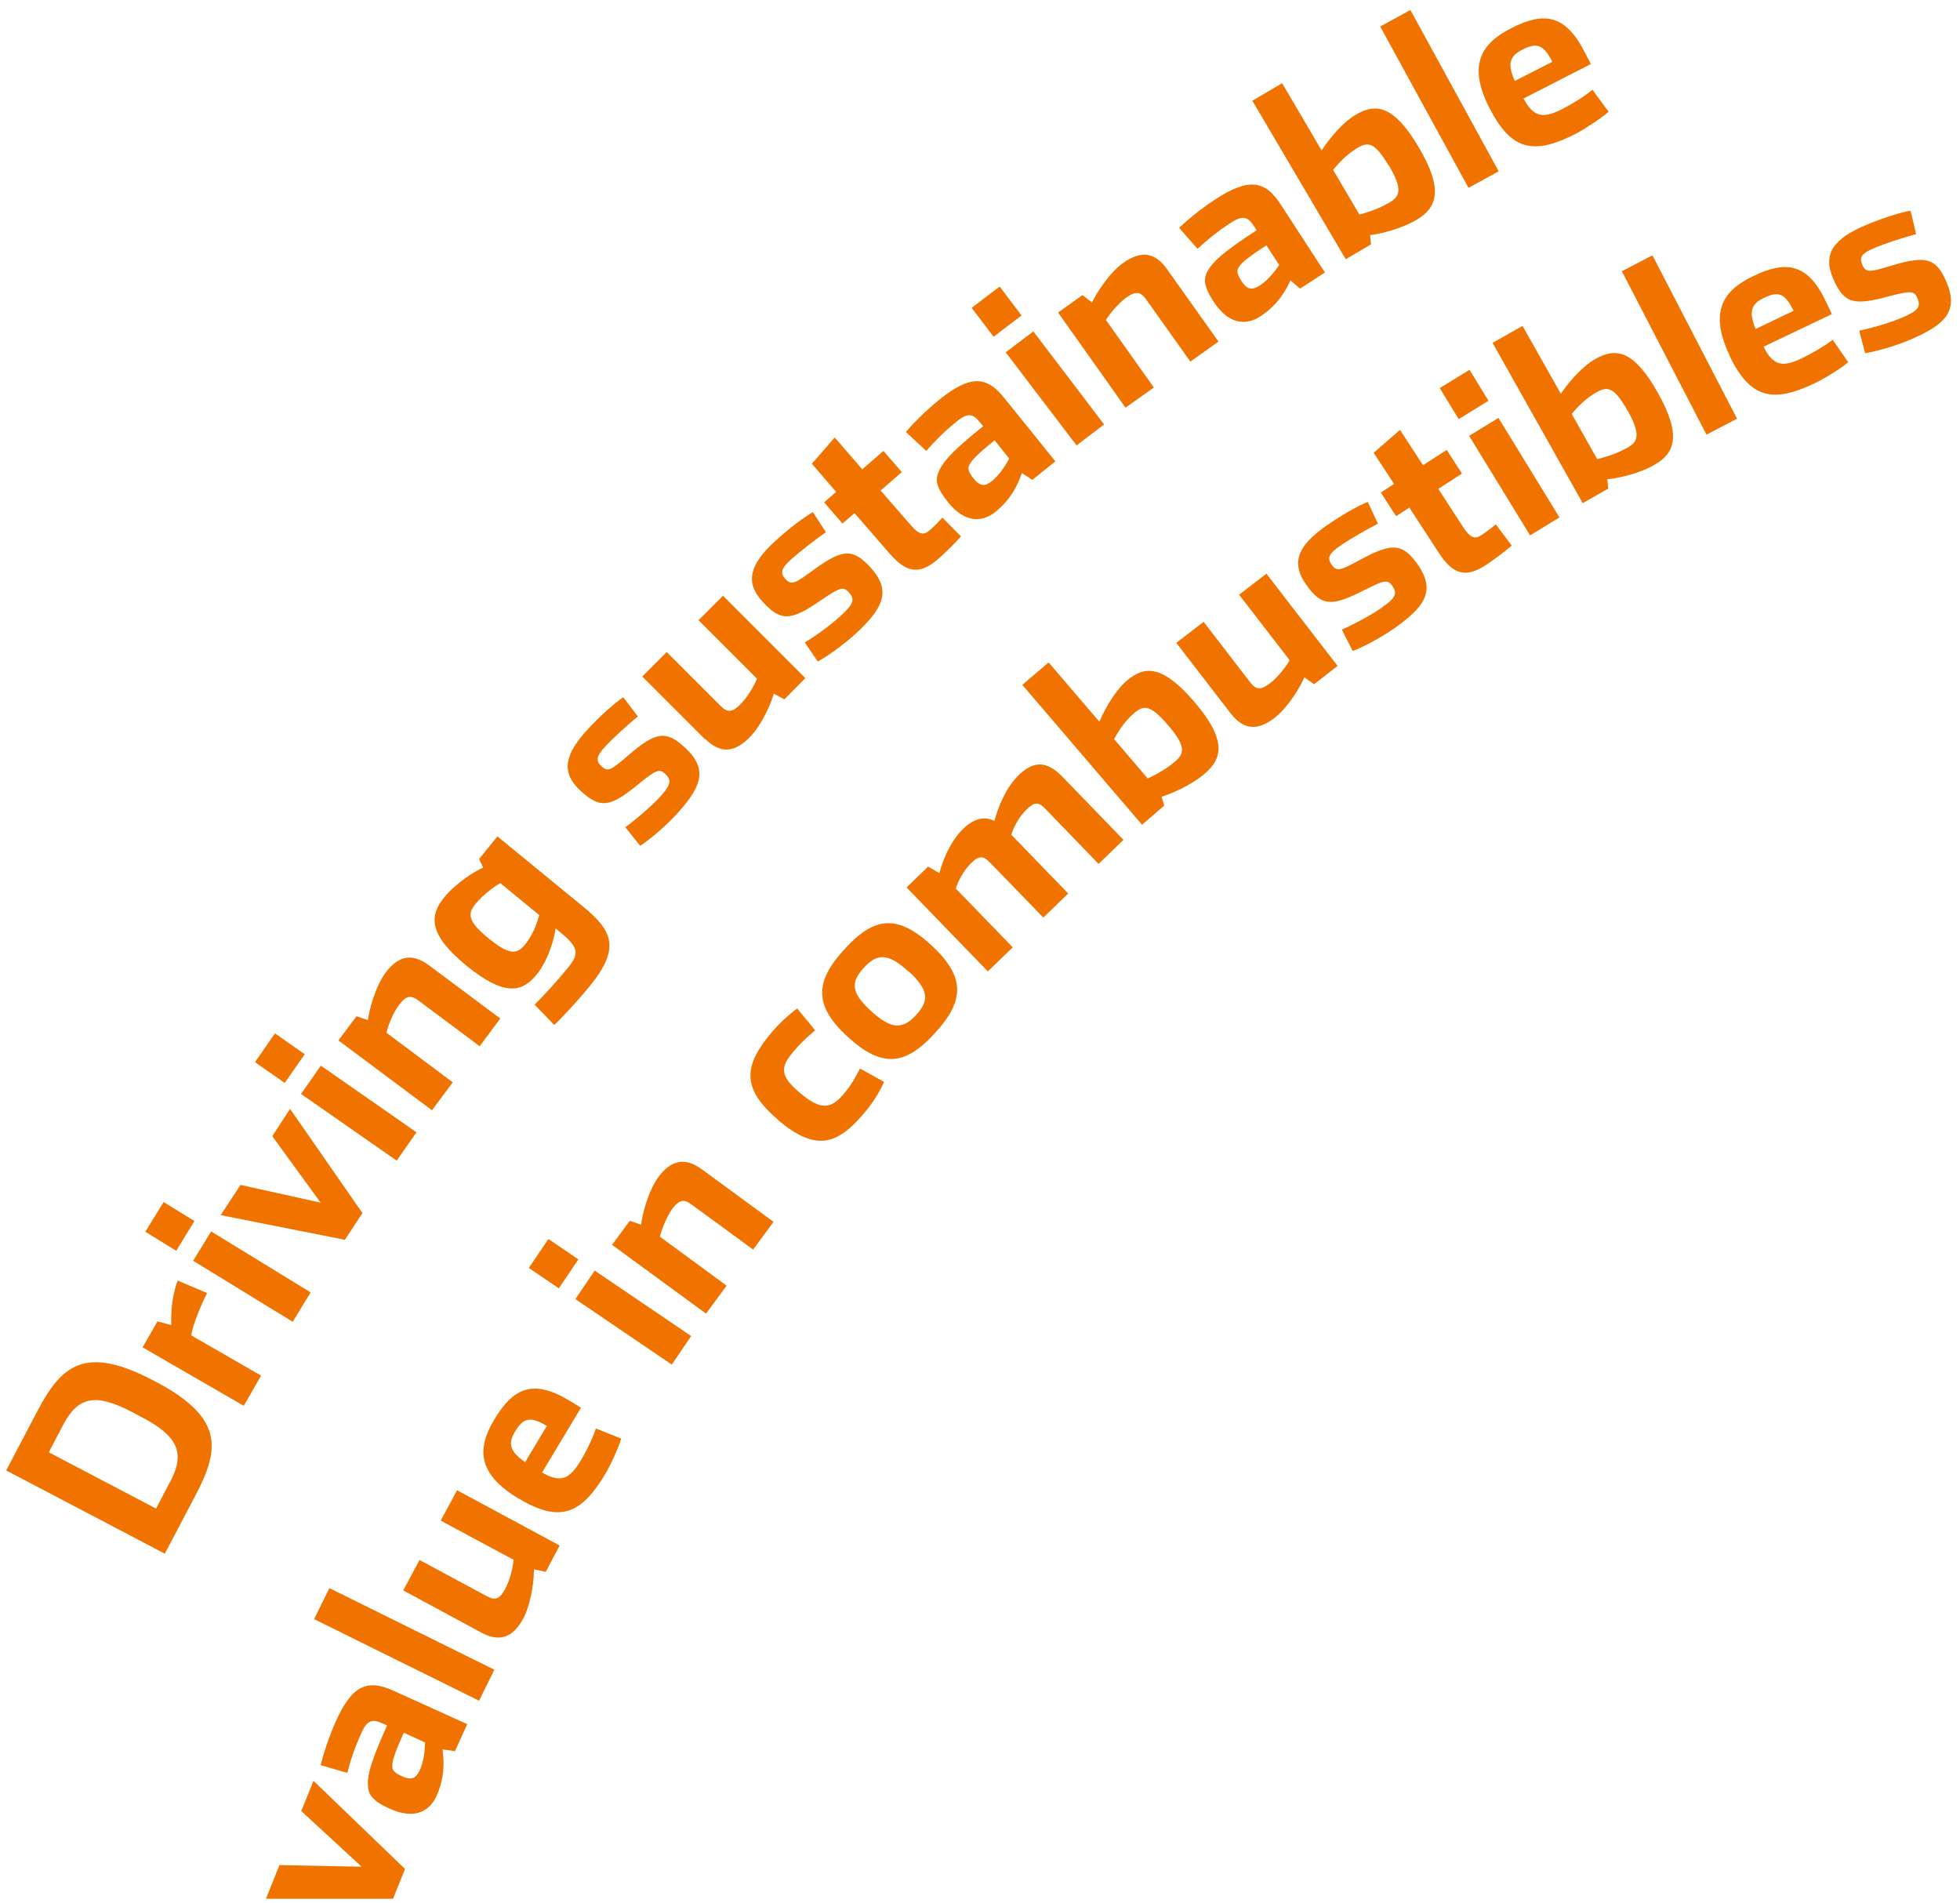 <?xml version="1.0" encoding="UTF-8"?>
<svg width="172px" height="167px" viewBox="0 0 172 167" version="1.1" xmlns="http://www.w3.org/2000/svg" xmlns:xlink="http://www.w3.org/1999/xlink">
    <title>drive</title>
    <g id="Connections-Design" stroke="none" stroke-width="1" fill="none" fill-rule="evenodd">
        <g id="Artboard" transform="translate(-1880, -164)" fill="#F07300" fill-rule="nonzero">
            <g id="drive" transform="translate(1880.543, 164.877)">
                <g id="Group" transform="translate(22.798, 17.609)">
                    <polygon id="Path" points="2.54304525e-14 148.118 1.181 145.165 8.393 145.308 3.096 140.423 4.17 137.774 12.204 145.505 11.149 148.118 0 148.118"></polygon>
                    <path d="M10.844,140.208 C9.842,139.761 9.18,139.313 9.001,138.597 C8.751,137.47 9.252,135.985 10.63,132.907 L10.29,132.764 C9.395,132.352 8.912,132.352 8.375,133.569 C7.695,135.072 7.391,136.092 7.14,137.076 L4.796,136.396 C5.011,135.573 5.422,134.142 6.138,132.531 C7.57,129.364 8.912,128.845 11.149,129.847 L17.662,132.799 L16.589,135.162 L15.497,135.018 C15.569,135.734 15.801,137.255 14.96,139.116 C14.352,140.441 13.046,141.21 10.844,140.208 L10.844,140.208 Z M13.976,134.41 L12.097,133.551 C11.274,135.341 11.023,136.146 11.095,136.629 C11.149,136.969 11.524,137.184 11.918,137.363 C12.795,137.756 13.171,137.56 13.511,136.808 C13.869,136.021 13.958,135.001 13.958,134.392 L13.976,134.41 Z" id="Shape"></path>
                    <polygon id="Path" points="4.223 123.583 5.565 120.863 20.043 128.021 18.7 130.742"></polygon>
                    <path d="M18.897,124.765 L12.043,121.06 L13.475,118.394 L19.362,121.561 C20.114,121.973 20.508,121.83 20.991,120.935 C21.438,120.112 21.707,118.877 21.725,118.376 L15.336,114.94 L16.768,112.274 L25.769,117.123 L24.552,119.432 L23.514,119.217 C23.532,119.933 23.335,122.116 22.566,123.548 C21.689,125.176 20.526,125.641 18.897,124.765 Z" id="Path"></path>
                    <path d="M22.172,113.007 C18.414,110.753 18.575,108.498 20.06,106.028 C21.725,103.273 23.46,102.503 26.61,104.4 L27.648,105.026 L24.23,110.717 C25.912,111.701 26.682,111.236 27.612,109.679 C28.131,108.838 28.668,107.711 28.954,106.852 L31.173,107.746 C30.941,108.552 30.207,110.144 29.724,110.932 C27.684,114.314 25.805,115.191 22.19,113.007 L22.172,113.007 Z M24.659,106.637 C23.174,105.742 22.566,105.939 21.85,107.138 C21.259,108.104 21.331,108.856 22.745,109.804 L24.642,106.637 L24.659,106.637 Z" id="Shape"></path>
                    <path d="M23.067,92.768 L24.785,90.227 L27.415,92.017 L25.697,94.558 L23.067,92.768 Z M27.147,95.506 L28.847,93.001 L37.311,98.745 L35.611,101.25 L27.129,95.488 L27.147,95.506 Z" id="Shape"></path>
                    <path d="M30.368,90.746 L31.925,88.634 L32.927,88.974 C32.981,88.276 33.482,86.111 34.43,84.805 C35.522,83.32 36.739,83.015 38.242,84.107 L44.541,88.724 L42.751,91.158 L37.347,87.203 C36.667,86.702 36.255,86.773 35.647,87.596 C35.11,88.348 34.663,89.565 34.573,90.03 L40.425,94.325 L38.618,96.777 L30.35,90.728 L30.368,90.746 Z" id="Path"></path>
                    <path d="M44.97,79.794 C41.696,77.038 41.91,75.034 44.344,72.135 C45.078,71.258 45.99,70.453 46.617,70.006 L48.191,71.92 C47.69,72.35 47.046,72.887 46.259,73.817 C45.131,75.159 45.078,75.911 46.885,77.432 C48.675,78.935 49.569,78.846 50.697,77.504 C51.359,76.716 51.753,76.018 52.128,75.267 L54.24,76.448 C53.882,77.271 53.22,78.345 52.504,79.168 C50.106,82.031 48.209,82.55 44.935,79.794 L44.97,79.794 Z" id="Path"></path>
                    <path d="M51.073,72.511 C47.995,69.701 48.209,67.59 50.768,64.798 C53.309,62.024 55.332,61.631 58.392,64.458 C61.452,67.268 61.255,69.379 58.714,72.153 C56.173,74.927 54.151,75.32 51.073,72.511 Z M56.37,66.749 C54.58,65.102 53.614,65.174 52.468,66.427 C51.305,67.697 51.323,68.61 53.113,70.238 C54.902,71.885 55.904,71.831 57.067,70.56 C58.213,69.308 58.177,68.377 56.387,66.731 L56.37,66.749 Z" id="Shape"></path>
                    <path d="M56.208,59.394 L58.105,57.551 L59.09,58.123 C59.394,57.014 60.02,55.367 61.201,54.222 C62.15,53.292 63.098,53.131 63.921,53.542 C64.279,52.236 64.959,50.589 66.051,49.534 C67.357,48.263 68.52,48.245 69.898,49.677 L75.249,55.206 L73.066,57.318 L68.413,52.504 C67.822,51.896 67.482,51.824 66.749,52.54 C66.122,53.131 65.586,54.115 65.407,54.759 L70.399,59.913 L68.216,62.024 L63.545,57.211 C62.955,56.602 62.597,56.548 61.881,57.246 C61.237,57.873 60.7,58.875 60.539,59.483 L65.532,64.637 L63.349,66.749 L56.226,59.394 L56.208,59.394 Z" id="Path"></path>
                    <path d="M78.595,51.413 L78.828,52.2 L76.877,53.882 L66.373,41.606 L68.681,39.638 L73.137,44.845 C73.388,44.219 74.336,42.268 75.553,41.23 C77.128,39.888 78.703,39.87 81.494,43.127 C84.286,46.384 83.964,48.048 82.389,49.39 C81.065,50.518 79.311,51.198 78.613,51.413 L78.595,51.413 Z M79.168,45.149 C77.611,43.342 77.038,43.36 76.197,44.076 C75.32,44.827 74.766,45.74 74.426,46.366 L77.378,49.82 C77.879,49.587 78.882,49.104 79.812,48.299 C80.635,47.601 80.689,46.921 79.168,45.149 L79.168,45.149 Z" id="Shape"></path>
                    <path d="M84.644,44.094 L79.884,37.92 L82.282,36.077 L86.362,41.373 C86.881,42.053 87.292,42.089 88.115,41.463 C88.867,40.89 89.601,39.87 89.833,39.441 L85.395,33.696 L87.793,31.853 L94.039,39.942 L91.981,41.552 L91.122,40.944 C90.853,41.606 89.78,43.521 88.509,44.505 C87.042,45.632 85.789,45.597 84.662,44.111 L84.644,44.094 Z" id="Path"></path>
                    <path d="M95.345,38.6 L94.414,36.757 C95.023,36.506 96.741,35.647 97.85,34.878 C99.139,33.983 99.318,33.607 98.835,32.909 C98.441,32.354 98.137,32.408 96.437,33.267 C93.52,34.752 92.643,34.752 91.265,32.784 C89.851,30.78 90.71,29.294 93.019,27.666 C94.397,26.699 95.936,25.841 96.687,25.554 L97.582,27.469 C96.741,27.881 95.059,28.847 94.218,29.437 C93.287,30.1 93.09,30.457 93.52,31.066 C93.985,31.728 94.325,31.549 96.115,30.583 C98.87,29.097 99.765,29.205 101.071,31.048 C102.7,33.374 101.644,34.788 99.014,36.649 C97.725,37.544 96.043,38.403 95.363,38.635 L95.345,38.6 Z" id="Path"></path>
                    <path d="M102.915,30.01 L100.338,26.055 L99.175,26.807 L97.832,24.731 L98.996,23.979 L97.206,21.241 L99.515,19.237 L101.537,22.333 L103.613,20.991 L104.955,23.067 L102.879,24.409 L105.062,27.773 C105.706,28.757 106.1,28.847 106.691,28.453 C106.959,28.274 107.388,27.97 107.925,27.523 L109.321,29.384 C108.748,29.885 107.8,30.601 107.066,31.084 C105.277,32.247 104.167,31.943 102.915,30.01 L102.915,30.01 Z" id="Path"></path>
                    <path d="M103.004,15.569 L105.617,13.958 L107.281,16.678 L104.668,18.289 L103.004,15.569 Z M105.581,19.756 L108.158,18.181 L113.509,26.914 L110.932,28.489 L105.581,19.756 Z" id="Shape"></path>
                    <path d="M117.714,23.568 L117.785,24.391 L115.549,25.662 L107.639,11.596 L110.27,10.111 L113.634,16.07 C113.992,15.497 115.298,13.779 116.694,12.992 C118.483,11.99 120.058,12.258 122.152,15.998 C124.264,19.738 123.619,21.313 121.812,22.315 C120.291,23.174 118.43,23.496 117.714,23.568 L117.714,23.568 Z M119.486,17.555 C118.322,15.479 117.75,15.39 116.765,15.927 C115.763,16.499 115.048,17.287 114.582,17.824 L116.819,21.796 C117.356,21.671 118.43,21.385 119.503,20.776 C120.434,20.257 120.631,19.595 119.503,17.555 L119.486,17.555 Z" id="Shape"></path>
                    <polygon id="Path" points="118.984 5.315 121.669 3.919 129.095 18.253 126.411 19.649"></polygon>
                    <path d="M128.451,12.723 C126.572,8.769 127.95,6.961 130.545,5.726 C133.444,4.331 135.323,4.653 136.897,7.981 L137.416,9.073 L131.422,11.936 C132.281,13.69 133.175,13.726 134.804,12.938 C135.698,12.509 136.772,11.882 137.488,11.328 L138.848,13.296 C138.204,13.851 136.718,14.763 135.877,15.157 C132.298,16.857 130.258,16.553 128.433,12.723 L128.451,12.723 Z M134.052,8.786 C133.301,7.212 132.692,7.051 131.439,7.659 C130.402,8.142 130.062,8.804 130.724,10.379 L134.052,8.786 Z" id="Shape"></path>
                    <path d="M140.333,12.509 L139.814,10.522 C140.459,10.415 142.32,9.914 143.554,9.395 C144.986,8.786 145.254,8.446 144.914,7.659 C144.646,7.033 144.342,7.015 142.481,7.498 C139.331,8.357 138.472,8.16 137.524,5.959 C136.557,3.704 137.685,2.434 140.298,1.306 C141.836,0.644 143.537,0.125 144.324,0 L144.807,2.058 C143.894,2.291 142.051,2.881 141.103,3.293 C140.065,3.74 139.796,4.062 140.083,4.742 C140.405,5.494 140.781,5.386 142.731,4.796 C145.738,3.901 146.579,4.187 147.473,6.263 C148.583,8.876 147.277,10.039 144.306,11.31 C142.874,11.936 141.031,12.401 140.333,12.509 Z" id="Path"></path>
                </g>
                <g id="Group">
                    <path d="M0,128.147 L2.738,122.939 C4.903,118.806 6.997,117.141 12.992,120.291 C18.987,123.422 18.826,126.107 16.66,130.24 L13.922,135.448 L0,128.147 Z M14.423,129.077 C15.694,126.644 15.103,125.14 11.9,123.476 L10.988,122.993 C7.766,121.311 6.281,121.722 4.993,124.156 L3.74,126.554 L13.153,131.493 L14.406,129.095 L14.423,129.077 Z" id="Shape"></path>
                    <path d="M11.972,117.338 L13.278,115.065 L14.477,115.388 C14.477,114.421 14.477,113.007 15.05,111.486 L17.627,112.578 C17.108,113.598 16.302,115.549 16.249,116.3 L22.369,119.826 L20.848,122.474 L11.99,117.356 L11.972,117.338 Z" id="Path"></path>
                    <path d="M12.204,107.209 L13.815,104.597 L16.517,106.261 L14.925,108.874 L12.222,107.209 L12.204,107.209 Z M16.41,109.751 L17.985,107.174 L26.717,112.524 L25.143,115.101 L16.41,109.751 Z" id="Shape"></path>
                    <polygon id="Path" points="18.826 105.742 20.561 103.094 27.594 104.65 23.353 98.817 24.91 96.419 31.263 105.563 29.724 107.907 18.808 105.742"></polygon>
                    <path d="M21.832,92.321 L23.586,89.798 L26.198,91.623 L24.445,94.146 L21.832,92.321 Z M25.876,95.112 L27.612,92.625 L36.005,98.477 L34.269,100.964 L25.876,95.112 Z" id="Shape"></path>
                    <path d="M29.169,90.388 L30.744,88.294 L31.746,88.634 C31.817,87.936 32.336,85.771 33.285,84.483 C34.394,82.997 35.593,82.711 37.097,83.821 L43.36,88.491 L41.552,90.925 L36.184,86.916 C35.504,86.415 35.092,86.469 34.466,87.31 C33.911,88.044 33.464,89.261 33.374,89.744 L39.19,94.092 L37.365,96.544 L29.169,90.424 L29.169,90.388 Z" id="Path"></path>
                    <path d="M48.102,89.064 L46.366,87.274 C47.1,86.576 48.281,85.27 49.301,84.035 C50.321,82.783 50.232,82.246 48.603,80.904 L48.209,80.582 C48.138,81.315 47.619,83.32 46.545,84.644 C45.257,86.219 43.7,86.559 40.371,83.838 C37.043,81.118 37.132,79.454 38.439,77.862 C39.512,76.555 41.212,75.517 41.857,75.249 L41.499,74.497 L43.109,72.511 L50.643,78.685 C53.256,80.814 53.9,82.371 51.18,85.682 C49.999,87.131 48.621,88.581 48.084,89.064 L48.102,89.064 Z M46.778,79.418 L43.36,76.609 C42.895,76.877 41.928,77.539 41.159,78.47 C40.497,79.293 40.479,79.937 42.286,81.423 C44.129,82.926 44.809,82.89 45.507,82.031 C46.241,81.136 46.599,80.098 46.778,79.401 L46.778,79.418 Z" id="Shape"></path>
                    <path d="M55.618,73.316 L54.329,71.706 C54.866,71.33 56.352,70.131 57.282,69.147 C58.338,68.001 58.445,67.59 57.819,67.017 C57.318,66.552 57.032,66.677 55.546,67.876 C53.023,69.952 52.164,70.131 50.393,68.502 C48.585,66.838 49.104,65.21 51.019,63.134 C52.146,61.899 53.488,60.736 54.151,60.306 L55.439,61.989 C54.705,62.561 53.274,63.868 52.576,64.619 C51.806,65.46 51.699,65.854 52.236,66.355 C52.826,66.91 53.131,66.659 54.67,65.335 C57.05,63.295 57.944,63.205 59.591,64.744 C61.666,66.659 60.951,68.27 58.767,70.632 C57.712,71.777 56.226,72.976 55.636,73.334 L55.618,73.316 Z" id="Path"></path>
                    <path d="M61.326,63.993 L55.815,58.481 L57.962,56.334 L62.687,61.058 C63.295,61.666 63.707,61.649 64.44,60.915 C65.102,60.253 65.711,59.161 65.89,58.678 L60.754,53.542 L62.901,51.395 L70.131,58.624 L68.288,60.485 L67.357,59.984 C67.178,60.682 66.355,62.722 65.21,63.85 C63.903,65.156 62.669,65.281 61.344,63.957 L61.326,63.993 Z" id="Path"></path>
                    <path d="M71.24,57.193 L70.077,55.493 C70.65,55.171 72.225,54.097 73.227,53.166 C74.372,52.111 74.515,51.717 73.925,51.073 C73.459,50.572 73.173,50.661 71.58,51.735 C68.896,53.596 68.019,53.703 66.391,51.932 C64.727,50.142 65.371,48.549 67.447,46.635 C68.681,45.489 70.095,44.451 70.793,44.058 L71.938,45.829 C71.151,46.348 69.63,47.529 68.86,48.227 C68.019,48.997 67.894,49.39 68.377,49.927 C68.932,50.518 69.254,50.303 70.882,49.104 C73.424,47.261 74.318,47.243 75.839,48.907 C77.754,50.983 76.913,52.54 74.551,54.723 C73.406,55.779 71.831,56.853 71.205,57.175 L71.24,57.193 Z" id="Path"></path>
                    <path d="M77.539,47.708 L74.444,44.147 L73.388,45.06 L71.777,43.199 L72.833,42.286 L70.704,39.817 L72.708,37.508 L75.124,40.3 L76.985,38.689 L78.595,40.55 L76.734,42.161 L79.365,45.185 C80.134,46.08 80.528,46.098 81.065,45.632 C81.315,45.418 81.691,45.06 82.156,44.541 L83.785,46.187 C83.284,46.76 82.443,47.601 81.781,48.174 C80.17,49.569 79.025,49.426 77.522,47.69 L77.539,47.708 Z" id="Path"></path>
                    <path d="M82.622,43.145 C81.942,42.286 81.53,41.588 81.709,40.872 C81.995,39.763 83.105,38.635 85.735,36.524 L85.503,36.238 C84.876,35.468 84.465,35.253 83.427,36.094 C82.138,37.132 81.423,37.92 80.743,38.689 L78.953,37.025 C79.508,36.381 80.528,35.289 81.906,34.18 C84.608,31.996 86.057,32.122 87.579,34.036 L92.07,39.602 L90.048,41.23 L89.135,40.622 C88.885,41.302 88.402,42.751 86.809,44.04 C85.664,44.952 84.143,45.06 82.622,43.163 L82.622,43.145 Z M88.026,39.369 L86.738,37.759 C85.199,38.993 84.608,39.602 84.465,40.067 C84.375,40.389 84.608,40.747 84.876,41.087 C85.485,41.839 85.914,41.821 86.541,41.302 C87.203,40.765 87.74,39.888 88.026,39.351 L88.026,39.369 Z" id="Shape"></path>
                    <path d="M84.733,26.127 L87.185,24.266 L89.1,26.807 L86.648,28.668 L84.733,26.145 L84.733,26.127 Z M87.722,30.028 L90.138,28.203 L96.347,36.363 L93.931,38.206 L87.722,30.046 L87.722,30.028 Z" id="Shape"></path>
                    <path d="M92.321,26.538 L94.45,25.017 L95.291,25.662 C95.578,25.017 96.723,23.12 98.029,22.19 C99.532,21.116 100.785,21.206 101.859,22.727 L106.386,29.097 L103.917,30.851 L100.034,25.393 C99.55,24.713 99.139,24.642 98.298,25.232 C97.546,25.769 96.741,26.789 96.508,27.201 L100.714,33.124 L98.226,34.895 L92.303,26.538 L92.321,26.538 Z" id="Path"></path>
                    <path d="M105.957,25.59 C105.366,24.677 105.044,23.944 105.277,23.246 C105.671,22.172 106.905,21.17 109.733,19.327 L109.536,19.022 C108.999,18.199 108.605,17.931 107.478,18.665 C106.1,19.559 105.295,20.275 104.543,20.955 L102.933,19.112 C103.559,18.521 104.686,17.537 106.154,16.589 C109.071,14.692 110.484,14.978 111.826,17.036 L115.728,23.031 L113.544,24.445 L112.703,23.729 C112.381,24.373 111.755,25.787 110.037,26.896 C108.82,27.684 107.281,27.63 105.957,25.59 L105.957,25.59 Z M111.719,22.387 L110.592,20.651 C108.927,21.725 108.283,22.261 108.086,22.709 C107.961,23.013 108.158,23.407 108.391,23.765 C108.91,24.57 109.339,24.606 110.037,24.158 C110.753,23.693 111.379,22.87 111.719,22.369 L111.719,22.387 Z" id="Shape"></path>
                    <path d="M119.682,19.738 L119.772,20.561 L117.553,21.868 L109.357,7.963 L111.97,6.424 L115.441,12.33 C115.799,11.739 117.052,10.003 118.448,9.18 C120.219,8.142 121.794,8.375 123.977,12.079 C126.16,15.783 125.552,17.358 123.762,18.414 C122.259,19.291 120.416,19.667 119.682,19.756 L119.682,19.738 Z M121.329,13.672 C120.112,11.614 119.539,11.542 118.591,12.097 C117.589,12.688 116.891,13.493 116.443,14.03 L118.752,17.949 C119.289,17.806 120.362,17.501 121.418,16.875 C122.349,16.32 122.528,15.676 121.347,13.654 L121.329,13.672 Z" id="Shape"></path>
                    <polygon id="Path" points="120.577 1.45 123.226 0 130.974 14.155 128.326 15.605"></polygon>
                    <path d="M130.187,8.643 C128.183,4.742 129.525,2.899 132.084,1.593 C134.947,0.125 136.826,0.394 138.508,3.668 L139.063,4.742 L133.157,7.766 C134.07,9.502 134.965,9.502 136.575,8.679 C137.452,8.232 138.508,7.57 139.206,6.997 L140.62,8.93 C139.993,9.484 138.526,10.451 137.703,10.88 C134.177,12.67 132.119,12.437 130.205,8.661 L130.187,8.643 Z M135.681,4.545 C134.893,2.988 134.285,2.845 133.032,3.49 C132.012,4.009 131.672,4.671 132.388,6.227 L135.681,4.545 Z" id="Shape"></path>
                </g>
            </g>
        </g>
    </g>
</svg>